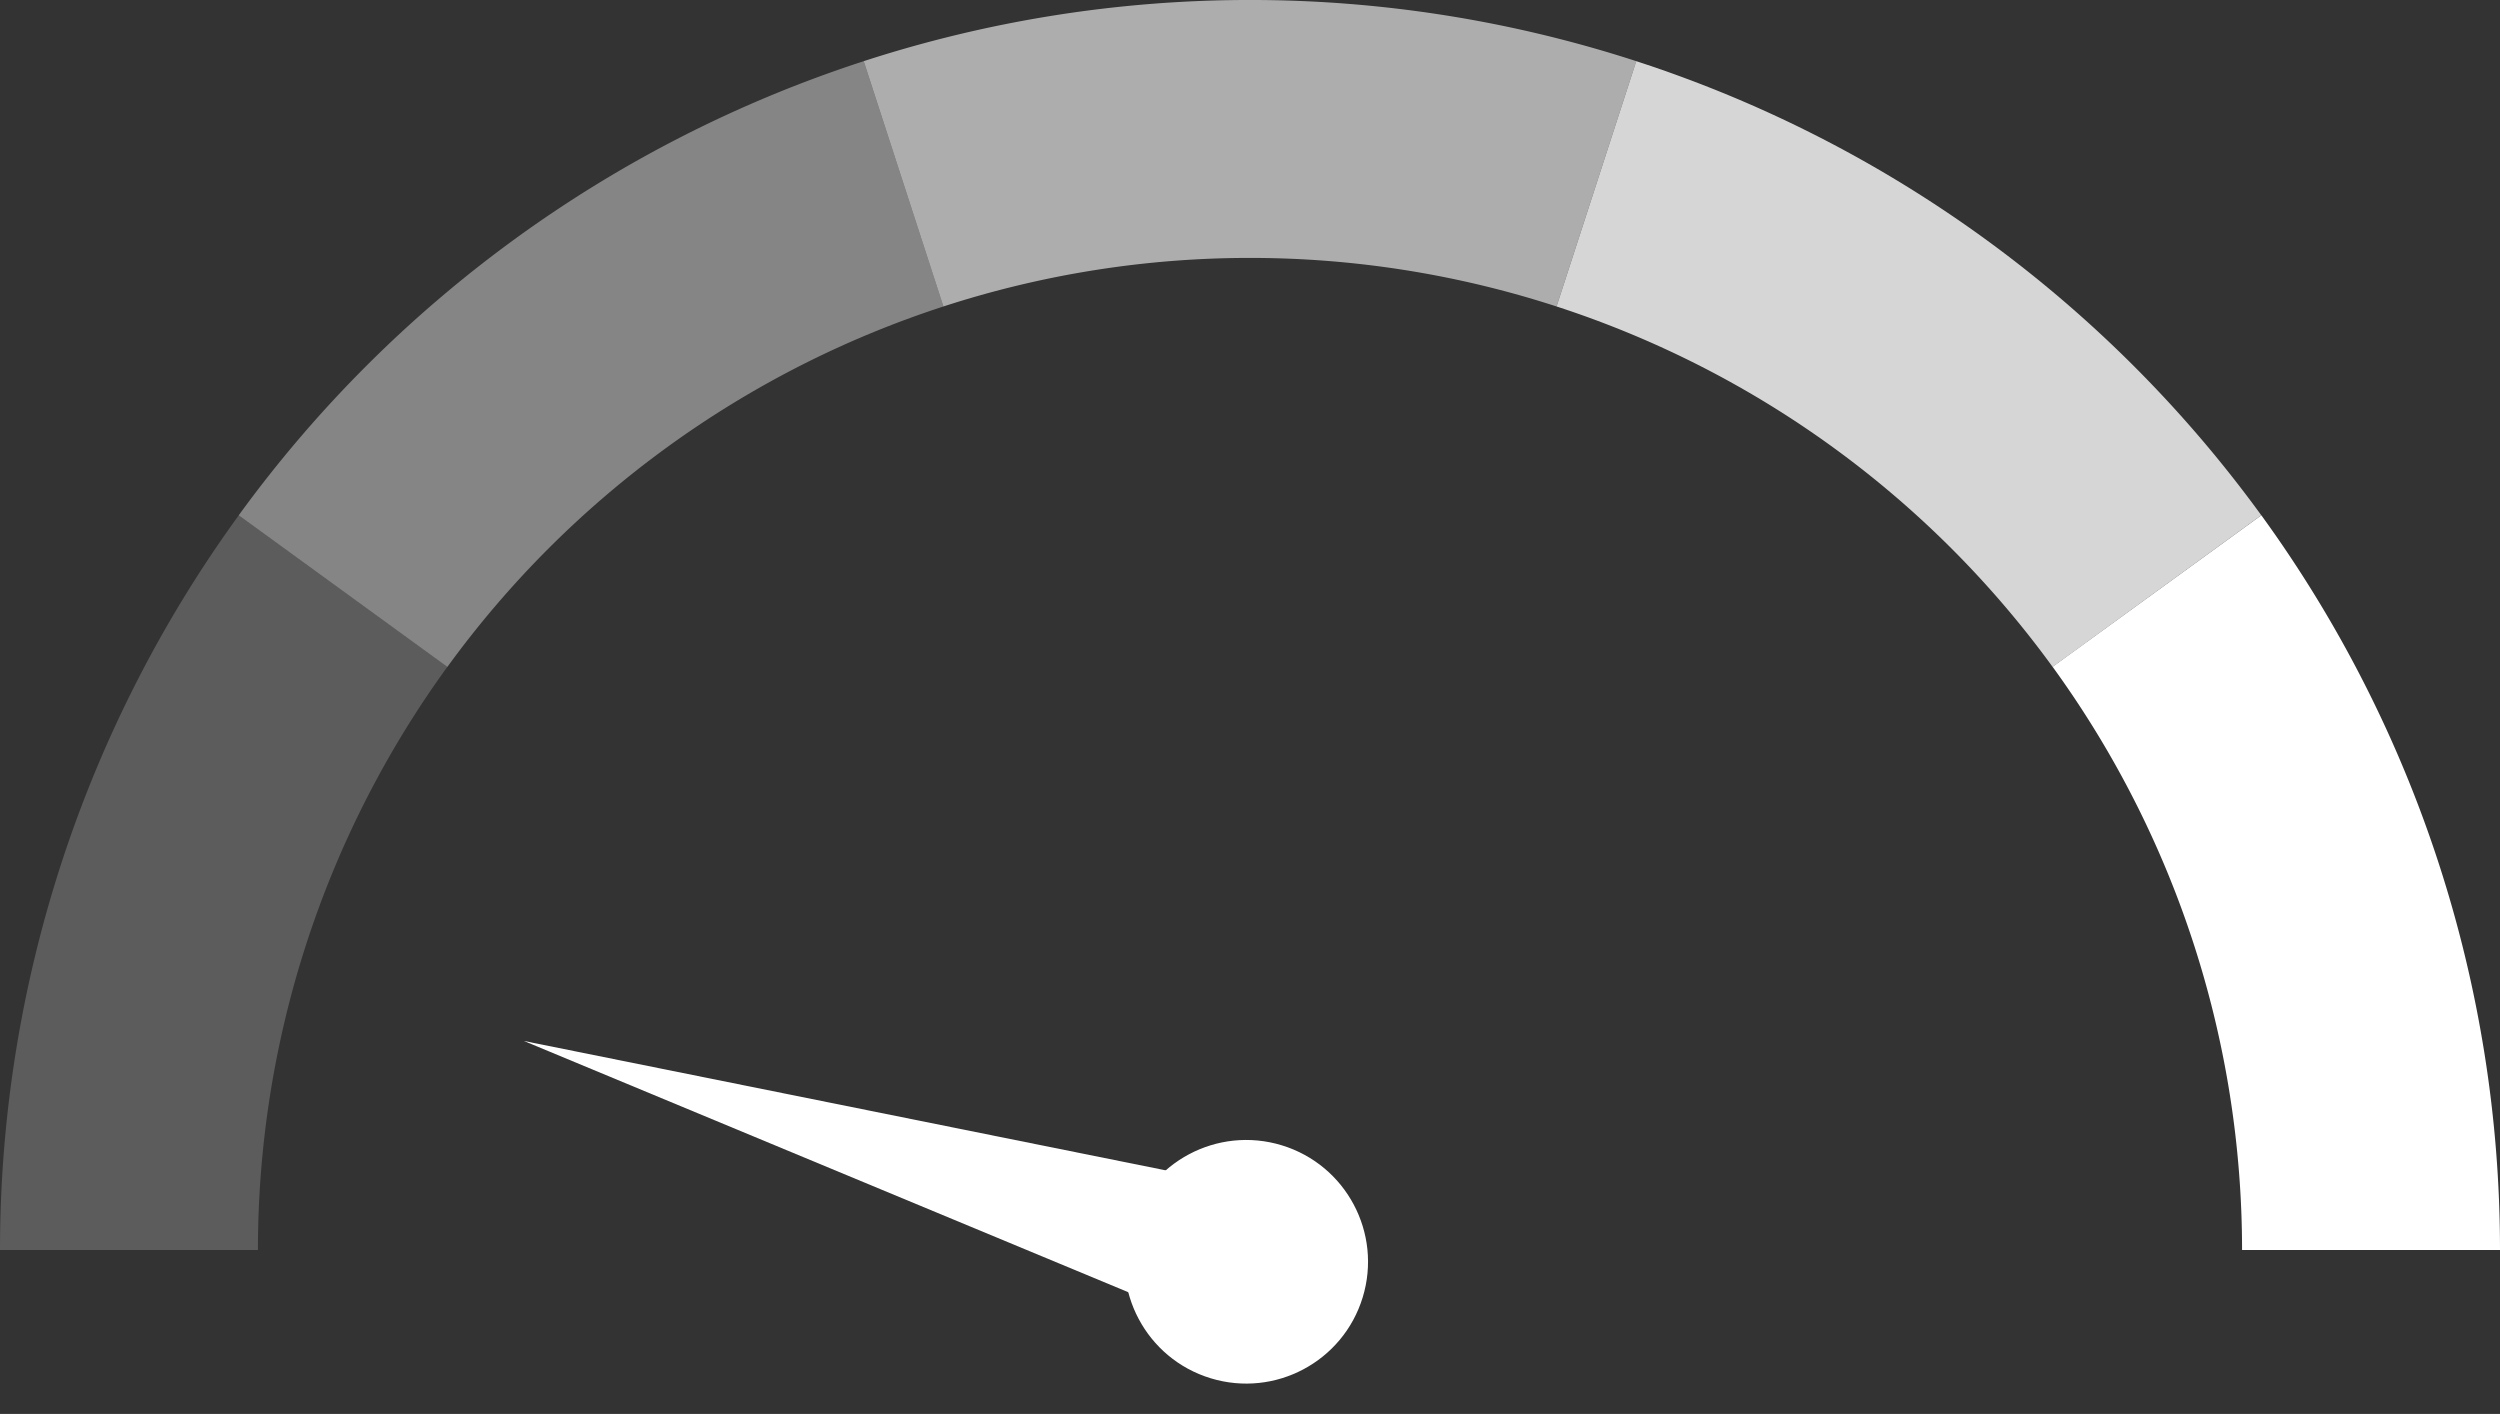 <svg xmlns="http://www.w3.org/2000/svg" width="153.893" height="87.037" viewBox="0 0 153.893 87.037">
  <rect x="0" y="0" width="153.893" height="87.037" fill="#333333" stroke="none"/>
  <g id="Group_718" data-name="Group 718" transform="translate(-883.054 -611.527)">
    <g id="Ring_Chart0" data-name="Ring Chart0" transform="translate(241.054 1648.473) rotate(-90)">
      <path id="Path_1248" data-name="Path 1248" d="M0-63A76.946,76.946,0,0,1,45.228-48.3L35.9-35.459A61.068,61.068,0,0,0,0-47.122Z" transform="translate(960 705)" fill="#fff" opacity="0.2"/>
      <path id="Path_1249" data-name="Path 1249" d="M38.722-50.968A76.946,76.946,0,0,1,66.674-12.495l-15.1,4.907A61.069,61.069,0,0,0,29.389-38.123Z" transform="translate(966.506 707.664)" fill="#fff" opacity="0.4"/>
      <path id="Path_1250" data-name="Path 1250" d="M62.654-19.468a76.946,76.946,0,0,1,0,47.555l-15.1-4.907a61.068,61.068,0,0,0,0-37.742Z" transform="translate(970.527 714.637)" fill="#fff" opacity="0.6"/>
      <path id="Path_1251" data-name="Path 1251" d="M66.674,20.357A76.946,76.946,0,0,1,38.722,58.831L29.389,45.985A61.068,61.068,0,0,0,51.574,15.451Z" transform="translate(966.506 722.367)" fill="#fff" opacity="0.8"/>
      <path id="Path_1252" data-name="Path 1252" d="M45.228,53.3A76.946,76.946,0,0,1,0,67.992V52.114A61.069,61.069,0,0,0,35.9,40.451Z" transform="translate(960 727.901)" fill="#fff"/>
      <path id="Path_1258" data-name="Path 1258" d="M0-63v0Z" transform="translate(960 705)" fill="#a6cee3"/>
    </g>
    <circle id="Ellipse_150" data-name="Ellipse 150" cx="7.5" cy="7.5" r="7.5" transform="matrix(0.292, -0.956, 0.956, 0.292, 950.408, 694.179)" fill="#fff"/>
    <path id="Polygon_1" data-name="Polygon 1" d="M4.5,0,9,46H0Z" transform="matrix(0.292, -0.956, 0.956, 0.292, 913.989, 679.908)" fill="#fff"/>
  </g>
</svg>
